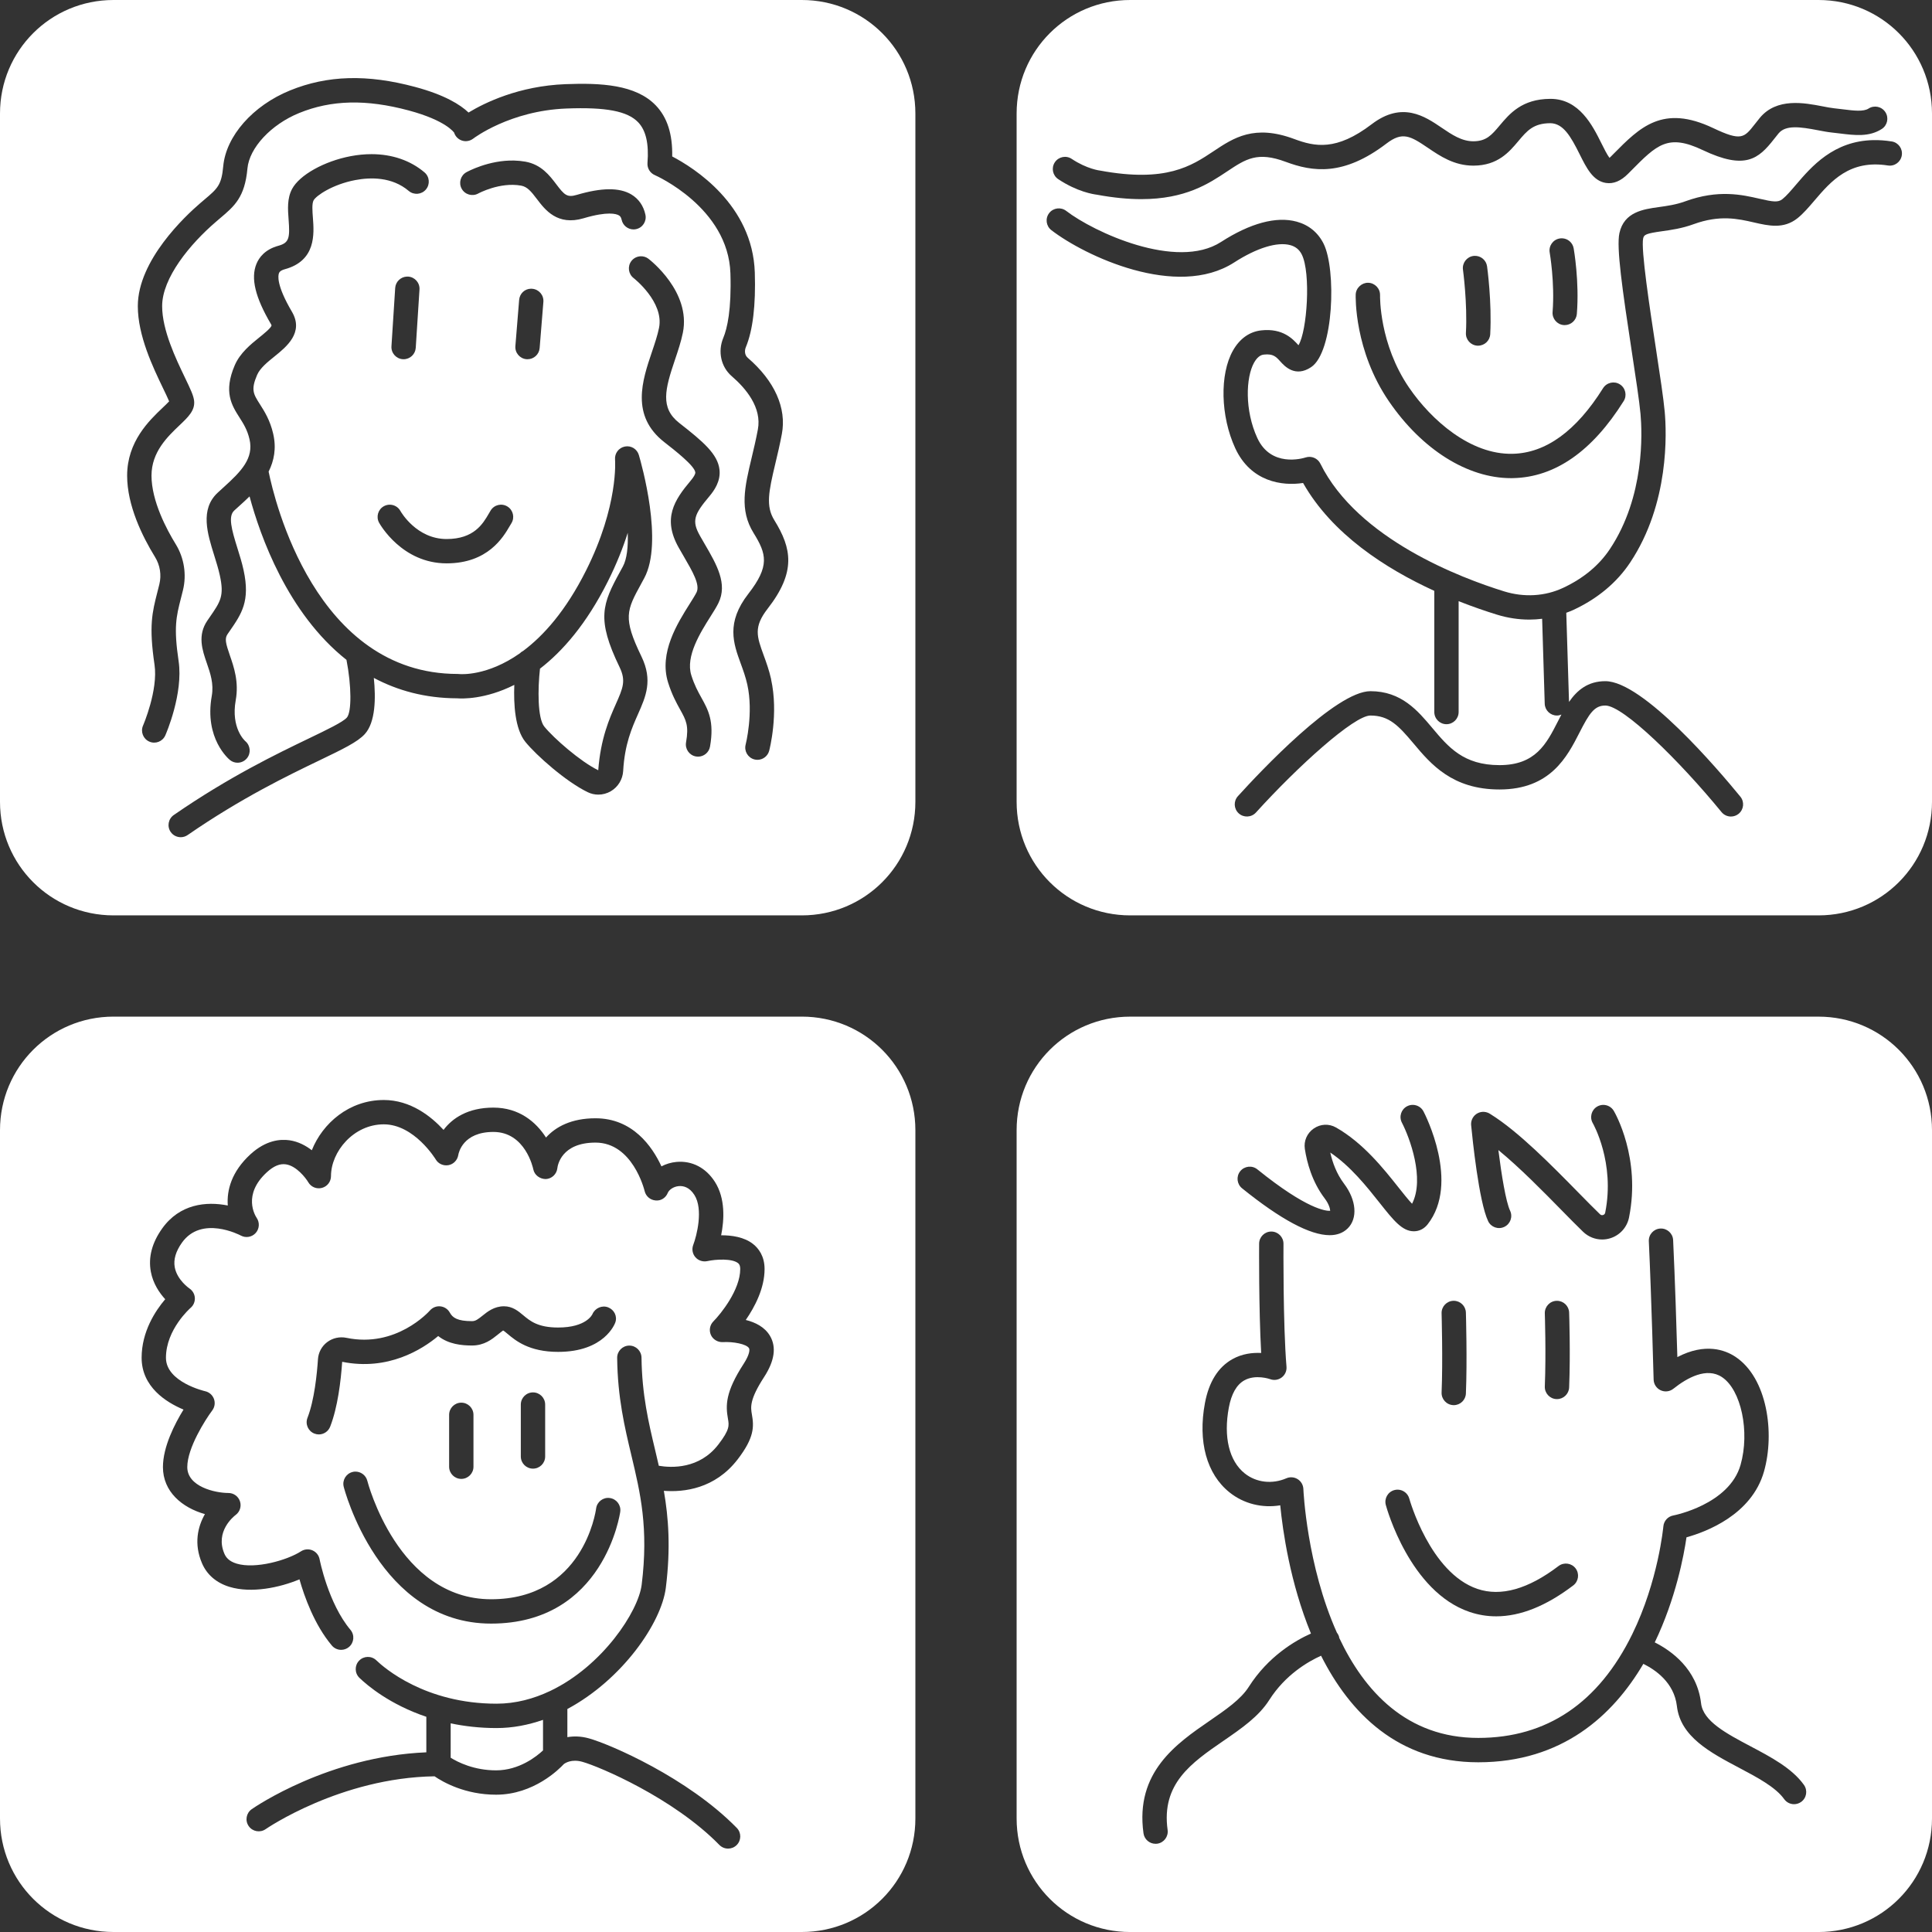 <?xml version="1.0" encoding="UTF-8" standalone="no"?> <svg xmlns:inkscape="http://www.inkscape.org/namespaces/inkscape" xmlns:sodipodi="http://sodipodi.sourceforge.net/DTD/sodipodi-0.dtd" xmlns="http://www.w3.org/2000/svg" xmlns:svg="http://www.w3.org/2000/svg" id="a" viewBox="0 0 177.588 177.589" version="1.1" width="177.588" height="177.589"><rect x="0" y="0" width="177.588" height="177.589" fill="#333333" stroke="none"/><defs id="defs6"></defs><path id="rect2" style="fill:#ffffff" d="M 10.432 0 C 4.652 0 0 4.652 0 10.432 L 0 73.707 C 0 79.486 4.652 84.141 10.432 84.141 L 73.707 84.141 C 79.486 84.141 84.141 79.486 84.141 73.707 L 84.141 10.432 C 84.141 4.652 79.486 0 73.707 0 L 10.432 0 z M 32.047 7.184 C 33.941 7.13 35.954 7.4 38.154 7.99 C 40.868 8.718 42.307 9.617 43.068 10.344 C 44.549 9.447 47.693 7.901 51.984 7.736 C 55.199 7.612 58.429 7.764 60.277 9.686 C 61.333 10.785 61.829 12.326 61.789 14.381 C 63.777 15.421 69.183 18.81 69.381 25.051 C 69.477 28.063 69.199 30.371 68.557 31.912 C 68.431 32.214 68.435 32.632 68.729 32.885 C 71.206 35.018 72.318 37.509 71.867 39.895 C 71.679 40.889 71.467 41.785 71.27 42.605 C 70.647 45.218 70.381 46.531 71.174 47.812 C 72.778 50.406 73.193 52.568 70.561 55.951 C 69.251 57.637 69.567 58.504 70.195 60.227 C 70.428 60.867 70.694 61.592 70.881 62.432 L 70.875 62.434 C 71.579 65.604 70.739 68.871 70.703 69.008 C 70.571 69.51 70.117 69.842 69.621 69.842 C 69.527 69.842 69.435 69.829 69.34 69.805 C 68.742 69.649 68.384 69.037 68.539 68.441 C 68.546 68.412 69.275 65.547 68.691 62.918 C 68.536 62.223 68.308 61.598 68.088 60.994 C 67.415 59.15 66.719 57.242 68.789 54.58 C 70.773 52.029 70.46 50.918 69.268 48.992 C 67.95 46.862 68.452 44.756 69.088 42.088 C 69.276 41.298 69.482 40.436 69.662 39.48 C 70.043 37.47 68.569 35.707 67.264 34.582 C 66.274 33.73 65.959 32.312 66.486 31.053 C 66.842 30.199 67.246 28.476 67.139 25.125 C 66.947 19.074 60.258 16.125 60.191 16.096 C 59.751 15.907 59.479 15.457 59.516 14.979 C 59.655 13.206 59.373 11.982 58.658 11.238 C 57.673 10.212 55.694 9.836 52.066 9.975 C 46.865 10.175 43.531 12.715 43.498 12.74 C 43.207 12.966 42.822 13.035 42.473 12.924 C 42.123 12.813 41.849 12.539 41.742 12.188 C 41.726 12.188 41.036 11.084 37.572 10.154 C 33.665 9.106 30.464 9.18 27.498 10.389 C 24.916 11.441 22.917 13.587 22.744 15.492 C 22.504 18.14 21.547 18.948 20.223 20.066 L 19.854 20.383 C 17.461 22.433 14.904 25.546 14.904 28.139 C 14.904 30.35 16.166 32.975 17 34.711 C 17.53 35.814 17.788 36.365 17.842 36.84 C 17.94 37.727 17.299 38.334 16.488 39.105 C 15.406 40.134 13.926 41.545 13.926 43.719 C 13.926 46.056 15.321 48.673 16.154 50.025 C 16.925 51.279 17.168 52.818 16.818 54.248 L 16.633 54.984 C 16.196 56.697 15.956 57.642 16.418 60.77 C 16.86 63.756 15.266 67.437 15.197 67.592 C 14.95 68.157 14.294 68.417 13.725 68.168 C 13.16 67.921 12.902 67.26 13.148 66.693 C 13.163 66.661 14.55 63.442 14.203 61.096 C 13.675 57.523 13.99 56.292 14.465 54.43 L 14.645 53.717 C 14.857 52.852 14.715 51.956 14.248 51.197 C 13.079 49.299 11.686 46.462 11.686 43.719 C 11.686 40.584 13.726 38.643 14.945 37.484 C 15.142 37.296 15.395 37.059 15.547 36.891 C 15.429 36.602 15.187 36.101 14.984 35.68 C 14.062 33.761 12.668 30.861 12.668 28.139 C 12.668 23.92 17.054 19.834 18.398 18.682 L 18.781 18.355 C 19.994 17.331 20.361 17.022 20.518 15.289 C 20.771 12.511 23.236 9.708 26.656 8.314 C 28.378 7.613 30.153 7.237 32.047 7.184 z M 34.162 14.17 C 36.042 14.173 37.722 14.746 39.018 15.844 C 39.49 16.243 39.547 16.948 39.148 17.42 C 38.749 17.89 38.042 17.95 37.57 17.549 C 36.031 16.243 34.043 16.287 32.643 16.555 C 30.578 16.95 29.057 17.98 28.822 18.422 C 28.662 18.722 28.716 19.412 28.762 20.023 C 28.873 21.497 29.061 23.963 26.18 24.748 C 25.74 24.868 25.67 25.04 25.645 25.104 C 25.558 25.316 25.388 26.197 26.832 28.652 C 27.958 30.564 26.33 31.878 25.252 32.748 C 24.589 33.282 23.903 33.835 23.633 34.463 C 23.044 35.832 23.292 36.219 23.891 37.158 C 24.307 37.812 24.825 38.625 25.111 39.869 C 25.423 41.218 25.184 42.368 24.691 43.35 C 25.214 45.933 28.992 61.949 42.068 61.949 C 42.111 61.949 42.154 61.952 42.197 61.957 C 42.354 61.972 44.775 62.167 47.781 60.055 C 47.871 59.962 47.977 59.885 48.094 59.828 C 49.948 58.442 51.999 56.169 53.867 52.447 C 56.871 46.463 56.539 42.287 56.535 42.246 C 56.484 41.673 56.875 41.153 57.439 41.045 C 58.007 40.932 58.56 41.273 58.723 41.824 C 58.962 42.635 61.008 49.846 59.215 53.146 L 58.953 53.627 L 58.955 53.627 C 57.596 56.106 57.232 56.773 58.963 60.348 C 60.023 62.538 59.358 64.036 58.654 65.623 C 58.076 66.926 57.421 68.402 57.281 70.869 C 57.236 71.641 56.812 72.338 56.146 72.729 C 55.792 72.937 55.395 73.041 54.998 73.041 C 54.662 73.041 54.327 72.966 54.016 72.814 C 52.022 71.848 49.292 69.429 48.289 68.189 C 47.334 67.007 47.205 64.725 47.275 62.955 C 44.576 64.308 42.464 64.222 42.018 64.188 C 39.059 64.18 36.526 63.465 34.361 62.312 C 34.549 64.15 34.524 66.391 33.529 67.479 C 32.86 68.21 31.538 68.846 29.348 69.9 C 26.5 71.27 22.196 73.342 17.246 76.758 C 17.052 76.892 16.83 76.955 16.611 76.955 C 16.256 76.955 15.906 76.787 15.689 76.473 C 15.338 75.964 15.467 75.266 15.975 74.914 C 21.068 71.398 25.467 69.283 28.377 67.883 C 30.053 67.077 31.499 66.381 31.875 65.969 C 32.335 65.466 32.312 63.036 31.848 60.654 C 26.426 56.361 23.913 49.254 22.939 45.629 C 22.627 45.935 22.318 46.216 22.035 46.471 C 21.859 46.629 21.687 46.783 21.527 46.932 C 20.962 47.461 21.276 48.636 21.818 50.369 C 22.026 51.031 22.24 51.714 22.391 52.412 C 23.011 55.262 22.207 56.425 21.094 58.033 L 20.912 58.297 C 20.636 58.699 20.751 59.147 21.125 60.23 C 21.501 61.318 21.971 62.67 21.668 64.365 C 21.209 66.934 22.503 68.088 22.559 68.135 C 23.021 68.534 23.085 69.235 22.695 69.703 C 22.472 69.97 22.154 70.109 21.834 70.109 C 21.591 70.109 21.347 70.03 21.143 69.865 C 21.045 69.787 18.764 67.898 19.465 63.973 C 19.665 62.852 19.333 61.891 19.012 60.961 C 18.597 59.762 18.127 58.401 19.07 57.029 L 19.256 56.76 C 20.277 55.285 20.62 54.789 20.207 52.889 C 20.076 52.288 19.878 51.652 19.686 51.037 C 19.068 49.063 18.367 46.827 20.002 45.297 C 20.171 45.139 20.352 44.975 20.537 44.807 C 22.195 43.313 23.338 42.12 22.934 40.373 C 22.733 39.503 22.378 38.949 22.004 38.361 C 21.31 37.27 20.521 36.033 21.578 33.576 C 22.066 32.44 23.056 31.645 23.848 31.006 C 24.251 30.68 24.926 30.136 24.961 29.912 C 24.961 29.912 24.954 29.871 24.904 29.787 C 23.459 27.33 23.035 25.575 23.57 24.26 C 23.804 23.686 24.345 22.929 25.592 22.59 C 26.582 22.32 26.656 21.866 26.529 20.193 C 26.457 19.234 26.383 18.241 26.848 17.367 C 27.531 16.088 29.791 14.821 32.223 14.357 C 32.887 14.23 33.535 14.169 34.162 14.17 z M 47.268 14.758 C 47.602 14.766 47.944 14.798 48.289 14.859 C 49.754 15.121 50.522 16.131 51.137 16.943 C 51.871 17.911 52.122 18.181 53.014 17.914 C 55.298 17.239 56.935 17.224 58.027 17.871 C 58.702 18.272 59.151 18.917 59.326 19.734 C 59.456 20.338 59.073 20.933 58.469 21.062 C 58.39 21.079 58.309 21.088 58.232 21.088 C 57.715 21.088 57.253 20.726 57.141 20.201 C 57.085 19.943 56.987 19.856 56.887 19.797 C 56.654 19.658 55.868 19.403 53.648 20.061 L 53.648 20.062 C 51.232 20.777 50.102 19.284 49.354 18.297 C 48.824 17.598 48.469 17.165 47.896 17.062 C 45.939 16.712 43.98 17.776 43.959 17.787 C 43.422 18.083 42.74 17.892 42.439 17.352 C 42.14 16.812 42.332 16.133 42.869 15.832 C 42.964 15.78 44.927 14.699 47.268 14.758 z M 58.885 23.557 C 59.135 23.547 59.388 23.62 59.602 23.783 C 59.762 23.906 63.521 26.825 62.771 30.574 C 62.605 31.4 62.321 32.245 62.045 33.062 C 61.131 35.764 60.659 37.491 62.439 38.881 C 64.639 40.599 65.987 41.745 66.137 43.189 C 66.248 44.243 65.651 45.09 65.193 45.633 C 63.809 47.277 63.564 47.873 64.336 49.24 L 64.336 49.242 C 64.485 49.506 64.636 49.762 64.781 50.014 C 65.873 51.889 66.903 53.661 66.037 55.432 C 65.862 55.793 65.602 56.203 65.301 56.68 C 64.385 58.132 63.001 60.328 63.543 62.062 C 63.827 62.971 64.156 63.564 64.473 64.135 C 65.091 65.249 65.674 66.301 65.264 68.627 C 65.168 69.17 64.695 69.551 64.162 69.551 C 64.098 69.551 64.032 69.545 63.967 69.533 C 63.359 69.425 62.954 68.844 63.061 68.236 C 63.333 66.69 63.06 66.199 62.516 65.219 C 62.179 64.612 61.76 63.856 61.408 62.729 C 60.556 60.007 62.272 57.286 63.408 55.486 C 63.674 55.064 63.904 54.698 64.027 54.447 C 64.368 53.75 63.663 52.541 62.848 51.139 C 62.697 50.88 62.542 50.614 62.389 50.342 C 60.871 47.657 61.985 45.967 63.482 44.189 C 63.775 43.841 63.928 43.568 63.912 43.42 C 63.849 42.818 62.038 41.403 61.064 40.643 C 57.942 38.206 59.042 34.956 59.926 32.344 C 60.191 31.56 60.44 30.819 60.578 30.135 C 61.053 27.761 58.27 25.582 58.242 25.561 C 57.754 25.184 57.662 24.481 58.037 23.992 C 58.249 23.718 58.563 23.569 58.885 23.557 z M 37.4 25.424 C 37.438 25.422 37.476 25.422 37.514 25.424 C 38.131 25.463 38.599 25.994 38.559 26.611 L 38.215 31.973 C 38.177 32.565 37.685 33.02 37.1 33.02 C 37.076 33.02 37.051 33.02 37.027 33.018 C 36.41 32.979 35.942 32.447 35.982 31.83 L 36.326 26.469 C 36.365 25.89 36.84 25.447 37.4 25.424 z M 48.807 26.539 C 48.845 26.539 48.884 26.541 48.924 26.545 C 49.539 26.595 49.997 27.134 49.947 27.75 L 49.604 31.992 C 49.556 32.577 49.067 33.02 48.49 33.02 C 48.46 33.02 48.429 33.02 48.398 33.018 C 47.783 32.968 47.323 32.427 47.373 31.811 L 47.719 27.568 C 47.766 26.991 48.227 26.546 48.807 26.539 z M 35.818 46.391 C 36.214 46.388 36.599 46.595 36.805 46.965 L 36.805 46.967 C 36.876 47.092 38.307 49.547 41.051 49.547 C 43.57 49.547 44.386 48.147 44.926 47.221 C 44.992 47.108 45.05 47.005 45.105 46.916 C 45.433 46.391 46.122 46.233 46.648 46.561 C 47.172 46.889 47.331 47.578 47.004 48.102 L 46.857 48.348 C 46.257 49.376 44.855 51.783 41.051 51.783 C 36.956 51.783 34.932 48.203 34.848 48.051 C 34.549 47.51 34.746 46.827 35.287 46.529 C 35.456 46.436 35.638 46.392 35.818 46.391 z M 57.701 48.98 L 57.699 48.982 C 57.272 50.328 56.683 51.829 55.869 53.451 C 53.9 57.373 51.697 59.875 49.635 61.465 C 49.424 63.326 49.409 66.018 50.029 66.783 C 50.892 67.85 53.357 70.01 54.99 70.801 C 55.211 67.869 56.019 66.047 56.609 64.717 C 57.259 63.248 57.557 62.577 56.949 61.32 C 54.801 56.883 55.373 55.509 56.994 52.551 L 57.252 52.078 C 57.63 51.384 57.745 50.259 57.701 48.98 z "></path><path id="rect3" style="fill:#ffffff" d="M 103.881 0 C 98.102 0 93.447 4.652 93.447 10.432 L 93.447 73.707 C 93.447 79.486 98.102 84.141 103.881 84.141 L 167.156 84.141 C 172.936 84.141 177.588 79.486 177.588 73.707 L 177.588 10.432 C 177.588 4.652 172.936 0 167.156 0 L 103.881 0 z M 142.498 9.086 L 142.52 9.086 C 145.169 9.086 146.393 11.549 147.205 13.18 C 147.419 13.612 147.724 14.225 147.943 14.51 C 147.977 14.481 148.019 14.443 148.066 14.396 L 148.307 14.152 C 150.738 11.694 152.834 9.569 157.482 11.777 C 160.058 13.001 160.319 12.666 161.297 11.418 C 161.446 11.228 161.6 11.028 161.77 10.824 C 163.323 8.961 165.859 9.452 167.535 9.775 C 167.918 9.849 168.272 9.92 168.578 9.951 C 168.856 9.98 169.128 10.015 169.391 10.047 C 170.405 10.173 171.283 10.282 171.758 9.977 C 172.279 9.641 172.97 9.793 173.305 10.312 C 173.639 10.832 173.489 11.523 172.969 11.857 C 171.814 12.599 170.503 12.44 169.115 12.268 C 168.866 12.237 168.612 12.205 168.348 12.178 C 167.987 12.141 167.565 12.06 167.111 11.973 C 165.462 11.655 164.142 11.473 163.488 12.258 C 163.333 12.443 163.193 12.625 163.057 12.797 C 161.642 14.603 160.42 15.651 156.521 13.799 C 153.311 12.273 152.311 13.285 149.896 15.727 L 149.652 15.973 C 148.987 16.644 148.297 16.928 147.602 16.814 C 146.42 16.624 145.827 15.438 145.201 14.18 C 144.368 12.505 143.685 11.344 142.51 11.324 C 140.943 11.331 140.364 12.021 139.561 12.975 C 138.722 13.973 137.674 15.215 135.451 15.225 L 135.428 15.225 C 133.667 15.225 132.382 14.355 131.248 13.586 C 129.625 12.485 128.907 12.078 127.445 13.193 C 123.473 16.224 120.645 15.792 118.18 14.875 C 115.58 13.907 114.527 14.604 112.789 15.762 C 111.12 16.874 108.973 18.305 104.906 18.305 C 103.728 18.305 102.389 18.185 100.854 17.902 L 100.855 17.9 C 100.501 17.86 99.009 17.626 97.271 16.467 C 96.756 16.124 96.618 15.43 96.961 14.916 C 97.304 14.403 97.997 14.261 98.512 14.605 C 99.921 15.544 101.109 15.68 101.121 15.68 C 107.194 16.802 109.509 15.258 111.551 13.898 C 113.388 12.674 115.289 11.409 118.963 12.777 C 120.854 13.481 122.823 13.906 126.09 11.414 C 128.889 9.28 130.979 10.697 132.504 11.732 C 133.455 12.377 134.354 12.986 135.428 12.986 L 135.441 12.986 C 136.629 12.98 137.117 12.405 137.85 11.533 C 138.763 10.448 139.896 9.099 142.498 9.086 z M 172.207 12.879 C 172.731 12.869 173.289 12.908 173.883 13.002 L 173.887 13.002 C 174.496 13.1 174.908 13.671 174.812 14.279 C 174.716 14.889 174.149 15.308 173.533 15.211 C 170.015 14.655 168.297 16.663 166.783 18.434 C 166.261 19.046 165.769 19.623 165.232 20.053 C 163.954 21.076 162.571 20.756 161.232 20.449 C 159.758 20.11 158.084 19.728 155.664 20.611 C 154.601 21 153.591 21.141 152.779 21.254 C 151.295 21.461 151.115 21.569 151.039 21.908 C 150.817 22.907 151.656 28.405 152.211 32.043 C 152.585 34.494 152.907 36.611 153.02 37.854 C 153.19 39.73 153.466 46.273 149.836 51.717 C 148.607 53.56 146.85 55.024 144.615 56.068 C 144.404 56.166 144.187 56.244 143.971 56.326 L 144.223 64.521 C 144.961 63.456 145.945 62.614 147.561 62.613 L 147.562 62.613 C 151.024 62.613 157.937 70.739 159.973 73.229 C 160.364 73.707 160.293 74.411 159.814 74.803 C 159.606 74.973 159.356 75.055 159.107 75.055 C 158.783 75.055 158.462 74.916 158.24 74.645 C 154.387 69.936 149.209 64.852 147.562 64.852 C 146.555 64.852 146.088 65.57 145.189 67.334 C 144.062 69.543 142.52 72.568 137.832 72.568 C 133.485 72.568 131.518 70.229 129.938 68.348 C 128.554 66.702 127.687 65.771 125.969 65.771 C 124.464 65.771 119.334 70.4 115.445 74.688 C 115.029 75.144 114.321 75.178 113.863 74.764 C 113.406 74.349 113.372 73.642 113.787 73.184 C 115.841 70.921 122.787 63.533 125.971 63.533 C 128.814 63.533 130.32 65.326 131.65 66.908 C 133.13 68.668 134.515 70.33 137.832 70.33 C 141.149 70.33 142.144 68.38 143.197 66.316 C 143.304 66.106 143.412 65.893 143.525 65.68 C 143.405 65.729 143.28 65.766 143.143 65.77 L 143.107 65.77 C 142.506 65.77 142.009 65.292 141.99 64.686 L 141.752 56.877 C 141.365 56.924 140.974 56.953 140.582 56.953 C 139.587 56.953 138.582 56.802 137.598 56.498 C 136.562 56.178 135.358 55.765 134.076 55.26 L 134.076 65.449 C 134.076 66.067 133.575 66.568 132.957 66.568 C 132.339 66.568 131.84 66.067 131.84 65.449 L 131.84 54.311 C 127.371 52.268 122.442 49.098 119.777 44.395 C 117.863 44.692 114.971 44.293 113.543 41.201 C 112.187 38.264 112.098 34.401 113.336 32.217 C 113.956 31.124 114.858 30.483 115.945 30.367 C 117.932 30.151 118.855 31.18 119.355 31.734 C 120.158 30.42 120.504 25.083 119.66 23.396 C 119.436 22.948 119.091 22.667 118.604 22.533 C 117.405 22.207 115.525 22.784 113.447 24.123 C 108.16 27.529 99.693 23.511 96.641 21.156 C 96.152 20.778 96.061 20.077 96.438 19.588 C 96.814 19.099 97.52 19.01 98.008 19.387 C 100.507 21.317 108.148 24.879 112.234 22.242 C 114.923 20.509 117.328 19.863 119.195 20.375 C 120.3 20.677 121.152 21.376 121.662 22.396 C 122.843 24.761 122.608 32.355 120.52 33.746 C 119.049 34.731 118.065 33.644 117.697 33.236 C 117.297 32.794 117.039 32.502 116.184 32.592 C 116.055 32.606 115.662 32.648 115.281 33.32 C 114.509 34.682 114.4 37.725 115.572 40.264 C 116.823 42.971 119.696 42.151 120.02 42.047 C 120.544 41.88 121.121 42.121 121.365 42.615 C 124.801 49.564 134.325 53.142 138.26 54.359 C 140.096 54.927 142.018 54.813 143.672 54.039 C 145.532 53.171 146.979 51.973 147.977 50.475 C 151.199 45.64 150.949 39.745 150.795 38.053 C 150.689 36.878 150.355 34.691 150.002 32.377 C 149.123 26.609 148.566 22.731 148.857 21.422 C 149.287 19.479 151.055 19.232 152.475 19.035 C 153.218 18.932 154.061 18.815 154.9 18.508 C 157.944 17.396 160.135 17.9 161.736 18.268 C 162.97 18.553 163.441 18.624 163.838 18.305 C 164.21 18.008 164.635 17.508 165.086 16.98 C 166.494 15.332 168.529 12.946 172.207 12.879 z M 143.58 21.904 C 144.102 21.918 144.557 22.295 144.65 22.826 C 144.672 22.949 145.181 25.875 144.943 28.854 C 144.896 29.439 144.406 29.883 143.828 29.883 C 143.799 29.883 143.768 29.881 143.738 29.879 L 143.738 29.881 C 143.122 29.831 142.664 29.292 142.713 28.676 C 142.927 25.99 142.452 23.244 142.447 23.217 C 142.339 22.609 142.746 22.029 143.354 21.922 C 143.43 21.908 143.506 21.902 143.58 21.904 z M 135.545 23.518 C 136.112 23.499 136.612 23.911 136.691 24.484 C 136.709 24.616 137.139 27.775 136.98 30.719 C 136.948 31.315 136.453 31.775 135.863 31.775 L 135.803 31.775 C 135.185 31.741 134.713 31.215 134.746 30.598 C 134.893 27.873 134.479 24.819 134.475 24.789 C 134.391 24.177 134.82 23.611 135.432 23.527 C 135.47 23.522 135.507 23.519 135.545 23.518 z M 125.771 25.992 C 126.388 26.013 126.873 26.529 126.852 27.146 L 126.854 27.148 C 126.852 27.227 126.767 31.609 129.52 35.629 C 131.57 38.623 135.166 41.8 139.029 41.713 C 142.083 41.651 144.884 39.622 147.352 35.682 C 147.682 35.159 148.371 34.999 148.893 35.326 C 149.416 35.654 149.575 36.345 149.246 36.869 C 146.351 41.488 142.93 43.869 139.074 43.949 C 139.012 43.949 138.951 43.951 138.889 43.951 C 134.89 43.951 130.709 41.326 127.672 36.893 C 124.478 32.228 124.609 27.28 124.615 27.072 C 124.636 26.454 125.194 25.97 125.771 25.992 z "></path><path id="rect4" style="fill:#ffffff" d="M 10.432 93.447 C 4.652 93.447 0 98.102 0 103.881 L 0 167.156 C 0 172.936 4.652 177.588 10.432 177.588 L 73.707 177.588 C 79.486 177.588 84.141 172.936 84.141 167.156 L 84.141 103.881 C 84.141 98.102 79.486 93.447 73.707 93.447 L 10.432 93.447 z M 35.277 101.111 C 37.744 101.111 39.636 102.622 40.771 103.859 C 41.579 102.782 43.009 101.811 45.352 101.811 C 47.721 101.811 49.269 103.129 50.189 104.562 C 51.066 103.587 52.502 102.791 54.74 102.791 C 58.154 102.791 59.954 105.382 60.799 107.211 C 61.215 106.992 61.684 106.85 62.178 106.803 C 63.612 106.675 64.882 107.338 65.709 108.629 C 66.694 110.166 66.568 112.149 66.287 113.547 C 67.239 113.541 68.41 113.697 69.236 114.359 C 69.713 114.741 70.279 115.448 70.279 116.65 C 70.279 118.415 69.384 120.124 68.551 121.33 C 69.415 121.544 70.3 121.972 70.783 122.803 C 71.38 123.827 71.197 125.094 70.238 126.572 C 68.878 128.669 68.998 129.356 69.115 130.021 C 69.311 131.134 69.341 132.144 67.812 134.135 C 65.713 136.869 62.84 137.174 61.021 137.035 C 61.448 139.499 61.658 142.288 61.203 145.943 C 60.799 149.189 57.184 154.395 52.152 157.09 L 52.152 159.678 C 52.728 159.578 53.394 159.584 54.133 159.789 C 56.084 160.332 63.218 163.412 67.725 168.021 C 68.157 168.463 68.149 169.172 67.707 169.604 C 67.489 169.817 67.208 169.922 66.926 169.922 C 66.636 169.922 66.344 169.81 66.125 169.586 C 61.897 165.263 55.083 162.376 53.531 161.945 C 52.534 161.665 51.948 162.058 51.818 162.162 C 51.415 162.599 49.069 164.967 45.6 164.967 C 42.745 164.967 40.725 163.812 39.943 163.277 C 31.308 163.406 24.487 168.086 24.418 168.133 C 23.912 168.487 23.213 168.361 22.861 167.855 C 22.507 167.348 22.632 166.653 23.137 166.299 C 23.432 166.093 30.21 161.443 39.188 161.072 L 39.188 157.807 C 35.837 156.677 33.772 154.933 33.039 154.227 C 32.595 153.798 32.581 153.09 33.01 152.645 C 33.439 152.201 34.146 152.186 34.592 152.615 C 35.283 153.281 39.067 156.602 45.639 156.602 C 47.404 156.602 49.063 156.149 50.58 155.428 C 50.592 155.423 50.605 155.415 50.617 155.41 C 55.382 153.125 58.677 148.126 58.982 145.668 C 59.63 140.462 58.859 137.227 58.043 133.803 C 57.418 131.186 56.772 128.48 56.729 124.818 C 56.722 124.201 57.216 123.694 57.834 123.686 L 57.848 123.686 C 58.46 123.686 58.959 124.179 58.967 124.793 C 59.007 128.204 59.623 130.786 60.219 133.283 C 60.333 133.761 60.446 134.244 60.557 134.732 C 61.717 134.929 64.287 135.051 66.037 132.771 C 67.088 131.403 67.02 131.029 66.912 130.408 C 66.698 129.193 66.66 127.975 68.361 125.354 C 68.909 124.508 68.926 124.06 68.85 123.928 C 68.626 123.543 67.398 123.308 66.43 123.367 C 65.988 123.385 65.536 123.132 65.346 122.709 C 65.157 122.287 65.245 121.792 65.572 121.463 C 66.259 120.771 68.041 118.556 68.041 116.65 C 68.041 116.27 67.904 116.158 67.838 116.105 C 67.304 115.675 65.834 115.741 65.008 115.922 C 64.608 116.006 64.186 115.87 63.918 115.559 C 63.649 115.247 63.575 114.812 63.723 114.428 C 64.038 113.599 64.67 111.154 63.824 109.832 C 63.353 109.099 62.786 108.992 62.387 109.027 C 61.878 109.075 61.49 109.381 61.383 109.646 C 61.201 110.097 60.761 110.399 60.262 110.344 C 59.777 110.308 59.369 109.961 59.256 109.488 C 59.213 109.308 58.132 105.027 54.74 105.027 C 51.583 105.027 51.259 107.135 51.232 107.377 C 51.171 107.926 50.719 108.355 50.168 108.379 C 49.637 108.376 49.128 108.026 49.021 107.484 C 48.993 107.348 48.281 104.047 45.352 104.047 C 42.554 104.047 42.16 105.956 42.123 106.174 C 42.047 106.639 41.689 107.013 41.227 107.1 C 40.766 107.185 40.294 106.982 40.055 106.578 C 40.037 106.548 38.084 103.348 35.277 103.348 C 32.499 103.348 30.424 105.861 30.424 108.109 C 30.424 108.615 30.086 109.057 29.598 109.189 C 29.112 109.323 28.593 109.111 28.338 108.674 C 28.096 108.267 27.249 107.167 26.277 107.025 C 25.726 106.942 25.154 107.18 24.533 107.75 C 22.268 109.823 23.456 111.741 23.598 111.953 C 23.885 112.38 23.847 112.954 23.502 113.336 C 23.157 113.717 22.599 113.816 22.148 113.576 C 22.004 113.499 18.524 111.702 16.727 114.221 C 16.159 115.017 15.934 115.778 16.062 116.479 C 16.277 117.659 17.4 118.426 17.412 118.434 C 17.703 118.629 17.891 118.951 17.91 119.301 C 17.929 119.651 17.786 119.992 17.518 120.219 C 17.498 120.237 15.254 122.195 15.254 124.805 C 15.254 127.046 18.82 127.871 18.857 127.879 C 19.227 127.962 19.532 128.228 19.664 128.584 C 19.796 128.939 19.739 129.339 19.512 129.643 C 18.873 130.497 17.215 133.099 17.215 134.852 C 17.215 136.652 19.763 137.234 20.996 137.234 C 21.479 137.234 21.909 137.545 22.059 138.004 C 22.21 138.464 22.048 138.968 21.66 139.254 C 21.468 139.4 19.753 140.778 20.625 142.814 C 20.745 143.095 20.992 143.496 21.746 143.725 C 23.477 144.252 26.413 143.409 27.67 142.594 C 27.983 142.394 28.377 142.361 28.717 142.506 C 29.06 142.652 29.308 142.959 29.377 143.324 C 29.385 143.365 30.169 147.382 32.215 149.814 C 32.612 150.287 32.55 150.994 32.076 151.391 C 31.867 151.567 31.611 151.652 31.357 151.652 C 31.038 151.652 30.723 151.517 30.502 151.254 C 28.898 149.346 27.977 146.76 27.527 145.172 C 25.715 145.931 23.12 146.478 21.094 145.863 C 19.894 145.498 19.019 144.747 18.568 143.693 C 17.806 141.916 18.171 140.341 18.836 139.176 C 16.729 138.581 14.977 137.106 14.977 134.852 C 14.977 132.991 16.057 130.886 16.869 129.568 C 15.281 128.903 13.018 127.487 13.018 124.805 C 13.018 122.4 14.283 120.485 15.186 119.424 C 14.656 118.846 14.072 117.993 13.867 116.906 C 13.617 115.578 13.967 114.239 14.906 112.922 C 16.522 110.655 18.968 110.416 20.938 110.809 C 20.834 109.407 21.28 107.697 23.023 106.1 C 24.441 104.802 25.76 104.689 26.621 104.814 C 27.424 104.936 28.108 105.302 28.662 105.73 C 29.649 103.249 32.096 101.111 35.277 101.111 z M 46.322 120.072 C 47.111 120.072 47.636 120.512 48.1 120.9 C 48.731 121.427 49.445 122.025 51.303 122.025 C 53.891 122.025 54.44 120.836 54.461 120.785 C 54.702 120.234 55.344 119.953 55.902 120.172 C 56.462 120.392 56.758 120.994 56.559 121.561 C 56.517 121.68 55.558 124.264 51.305 124.264 C 48.634 124.264 47.398 123.231 46.662 122.615 C 46.517 122.494 46.32 122.328 46.246 122.297 C 46.212 122.31 45.963 122.51 45.744 122.686 C 45.223 123.105 44.51 123.678 43.391 123.678 C 42.458 123.678 41.238 123.568 40.279 122.807 C 38.805 124.039 35.663 126.027 31.453 125.176 C 31.333 126.93 31.044 129.356 30.348 131.139 C 30.176 131.58 29.754 131.852 29.307 131.852 C 29.171 131.852 29.032 131.826 28.898 131.773 C 28.323 131.549 28.039 130.9 28.264 130.324 C 28.9 128.695 29.14 126.249 29.227 124.938 C 29.267 124.319 29.573 123.747 30.068 123.371 C 30.573 122.987 31.225 122.843 31.85 122.973 C 36.397 123.919 39.398 120.595 39.523 120.453 C 39.765 120.179 40.127 120.038 40.49 120.08 C 40.852 120.121 41.173 120.336 41.348 120.656 C 41.605 121.127 42.05 121.439 43.393 121.439 C 43.709 121.439 43.937 121.268 44.344 120.941 C 44.8 120.574 45.424 120.072 46.322 120.072 z M 48.992 127.988 C 49.61 127.988 50.111 128.489 50.111 129.107 L 50.111 133.879 C 50.111 134.497 49.61 134.996 48.992 134.996 C 48.374 134.996 47.873 134.497 47.873 133.879 L 47.873 129.107 C 47.873 128.489 48.374 127.988 48.992 127.988 z M 42.402 128.932 C 43.02 128.932 43.521 129.433 43.521 130.051 L 43.521 134.82 C 43.521 135.438 43.02 135.939 42.402 135.939 C 41.784 135.939 41.283 135.438 41.283 134.82 L 41.283 130.051 C 41.283 129.433 41.784 128.932 42.402 128.932 z M 32.629 135.27 C 33.145 135.249 33.633 135.592 33.764 136.117 C 33.791 136.225 36.583 147.002 45.139 147.002 C 53.573 147.002 54.749 138.998 54.795 138.658 C 54.877 138.047 55.436 137.61 56.051 137.697 C 56.662 137.778 57.093 138.338 57.014 138.949 C 57 139.053 55.559 149.24 45.139 149.24 C 34.829 149.24 31.625 136.792 31.592 136.656 C 31.445 136.057 31.81 135.452 32.408 135.303 C 32.482 135.284 32.555 135.272 32.629 135.27 z M 49.914 158.088 C 48.552 158.562 47.121 158.842 45.639 158.842 C 44.095 158.842 42.695 158.673 41.426 158.41 L 41.426 161.57 C 42.094 161.983 43.572 162.729 45.6 162.729 C 47.716 162.729 49.308 161.462 49.914 160.898 L 49.914 158.088 z "></path><path id="rect5" style="fill:#ffffff" d="M 103.881 93.449 C 98.102 93.449 93.447 98.102 93.447 103.881 L 93.447 167.156 C 93.447 172.936 98.102 177.59 103.881 177.59 L 167.156 177.59 C 172.936 177.59 177.588 172.936 177.588 167.156 L 177.588 103.881 C 177.588 98.102 172.936 93.449 167.156 93.449 L 103.881 93.449 z M 129.871 101.559 C 130.267 101.565 130.649 101.782 130.846 102.158 C 130.986 102.425 134.218 108.723 131.23 112.537 C 130.907 112.949 130.461 113.176 129.971 113.178 L 129.965 113.178 C 128.887 113.178 128.099 112.186 126.797 110.543 C 125.658 109.105 124.135 107.185 122.277 105.941 C 122.475 106.822 122.846 107.883 123.539 108.797 C 124.683 110.306 124.819 112.002 123.869 112.924 C 123.447 113.333 122.897 113.537 122.219 113.537 C 120.419 113.536 117.724 112.095 114.172 109.229 C 113.691 108.841 113.614 108.136 114.002 107.656 C 114.39 107.176 115.095 107.098 115.574 107.486 C 120.14 111.171 121.883 111.321 122.27 111.297 C 122.262 111.1 122.154 110.669 121.758 110.148 C 120.593 108.613 120.128 106.833 119.941 105.611 C 119.828 104.877 120.142 104.158 120.76 103.732 C 121.374 103.306 122.155 103.27 122.801 103.635 C 125.304 105.057 127.181 107.423 128.551 109.152 C 128.961 109.669 129.442 110.276 129.795 110.648 C 130.987 108.335 129.566 104.549 128.861 103.193 C 128.577 102.646 128.79 101.971 129.338 101.686 C 129.508 101.596 129.691 101.556 129.871 101.559 z M 147.336 101.561 C 147.732 101.547 148.123 101.745 148.338 102.109 C 148.44 102.283 150.842 106.431 149.738 111.914 C 149.557 112.813 148.899 113.543 148.021 113.818 C 147.773 113.895 147.52 113.934 147.268 113.934 C 146.628 113.934 146 113.688 145.525 113.232 C 144.959 112.688 144.278 111.994 143.521 111.223 C 141.842 109.512 139.703 107.332 137.729 105.713 C 138.018 108.013 138.422 110.477 138.805 111.283 C 139.071 111.84 138.834 112.508 138.275 112.773 C 137.718 113.04 137.051 112.804 136.785 112.244 L 136.787 112.244 C 135.935 110.455 135.338 104.59 135.227 103.432 C 135.223 103.396 135.221 103.36 135.221 103.324 C 135.221 102.905 135.456 102.515 135.828 102.324 C 136.202 102.129 136.664 102.168 137.006 102.412 C 139.575 104.004 142.648 107.138 145.119 109.656 C 145.859 110.409 146.526 111.089 147.078 111.619 C 147.174 111.712 147.283 111.704 147.355 111.682 C 147.428 111.66 147.521 111.605 147.547 111.473 C 148.474 106.859 146.431 103.279 146.41 103.244 C 146.099 102.711 146.278 102.027 146.809 101.715 C 146.975 101.617 147.156 101.567 147.336 101.561 z M 152.623 112.926 C 153.235 112.895 153.765 113.371 153.793 113.988 C 153.961 117.546 154.107 122.149 154.182 124.742 C 156.761 123.401 158.584 124.093 159.527 124.721 C 162.441 126.661 163.155 131.702 162.145 135.26 C 161.014 139.244 156.815 140.812 155.021 141.309 C 154.78 142.97 154.037 146.943 152.104 150.967 C 153.588 151.713 155.994 153.393 156.361 156.566 C 156.551 158.212 158.67 159.333 160.912 160.52 C 162.786 161.511 164.723 162.535 165.818 164.068 L 165.818 164.07 C 166.177 164.573 166.062 165.273 165.559 165.631 C 165.362 165.772 165.133 165.84 164.908 165.84 C 164.559 165.84 164.216 165.677 163.998 165.371 C 163.21 164.268 161.509 163.368 159.865 162.498 C 157.208 161.094 154.463 159.64 154.139 156.824 C 153.887 154.637 152.11 153.457 151.055 152.941 C 148.257 157.692 143.598 161.988 135.879 161.988 C 128.485 161.988 124.067 157.424 121.432 152.193 C 120.255 152.722 118.153 153.928 116.672 156.258 C 115.702 157.784 114.124 158.871 112.453 160.02 C 109.513 162.044 106.735 163.955 107.326 168.207 C 107.411 168.82 106.982 169.386 106.371 169.471 C 106.319 169.478 106.268 169.48 106.217 169.48 C 105.668 169.48 105.187 169.076 105.109 168.516 C 104.329 162.895 108.132 160.279 111.186 158.176 C 112.664 157.16 114.057 156.201 114.783 155.059 C 116.566 152.253 119.041 150.808 120.502 150.154 C 118.579 145.481 117.905 140.681 117.678 138.367 C 116.023 138.643 114.33 138.23 113.018 137.18 C 110.917 135.501 110.094 132.506 110.758 128.963 C 111.122 127.024 111.969 125.668 113.281 124.932 C 114.188 124.423 115.139 124.326 115.926 124.363 C 115.699 120.283 115.736 114.584 115.738 114.314 C 115.743 113.699 116.243 113.203 116.857 113.203 L 116.865 113.203 C 117.483 113.208 117.981 113.713 117.977 114.33 C 117.976 114.404 117.928 121.723 118.254 125.631 C 118.286 126.013 118.12 126.384 117.812 126.615 C 117.505 126.847 117.102 126.905 116.742 126.768 C 116.736 126.767 115.408 126.294 114.365 126.889 C 113.665 127.288 113.189 128.125 112.955 129.375 C 112.448 132.079 112.98 134.288 114.414 135.434 C 115.468 136.277 116.936 136.449 118.242 135.883 C 118.58 135.737 118.971 135.767 119.283 135.965 C 119.596 136.162 119.791 136.5 119.805 136.869 C 119.809 136.995 120.117 143.887 122.887 150.074 C 122.979 150.188 123.05 150.323 123.092 150.473 C 123.098 150.497 123.091 150.519 123.096 150.543 C 125.399 155.428 129.296 159.748 135.879 159.748 C 142.177 159.748 146.942 156.535 150.043 150.199 C 152.428 145.325 152.89 140.355 152.895 140.305 C 152.939 139.803 153.312 139.391 153.807 139.301 C 153.857 139.293 158.955 138.3 159.992 134.648 C 160.858 131.599 160.046 127.756 158.287 126.586 C 156.877 125.644 155.079 126.646 153.816 127.652 C 153.483 127.917 153.033 127.972 152.646 127.793 C 152.261 127.615 152.011 127.233 152 126.809 C 151.998 126.734 151.803 119.291 151.559 114.096 C 151.529 113.479 152.006 112.954 152.623 112.926 z M 133.596 119.568 L 133.629 119.568 C 134.231 119.568 134.726 120.048 134.744 120.654 C 134.749 120.833 134.871 125.082 134.744 128.09 C 134.719 128.691 134.225 129.16 133.629 129.16 L 133.58 129.16 L 133.58 129.158 C 132.962 129.132 132.485 128.609 132.51 127.992 C 132.634 125.065 132.51 120.763 132.51 120.719 C 132.492 120.102 132.978 119.586 133.596 119.568 z M 143.078 119.57 L 143.117 119.57 C 143.717 119.57 144.214 120.047 144.234 120.65 C 144.239 120.802 144.361 124.406 144.234 127.531 C 144.21 128.133 143.713 128.604 143.117 128.604 L 143.07 128.604 C 142.453 128.579 141.973 128.057 141.998 127.439 L 141.998 127.438 C 142.122 124.4 141.998 120.764 141.998 120.727 C 141.977 120.11 142.46 119.591 143.078 119.57 z M 128.5 136.928 C 128.975 136.945 129.409 137.268 129.541 137.752 C 129.56 137.821 131.453 144.577 135.803 146.051 C 137.957 146.781 140.467 146.072 143.258 143.949 C 143.751 143.577 144.451 143.671 144.826 144.162 C 145.2 144.654 145.104 145.356 144.613 145.73 C 142.128 147.621 139.755 148.572 137.529 148.572 C 136.69 148.572 135.872 148.437 135.076 148.166 C 129.6 146.305 127.471 138.662 127.383 138.338 C 127.222 137.742 127.572 137.129 128.168 136.967 C 128.279 136.937 128.39 136.924 128.5 136.928 z "></path></svg> 